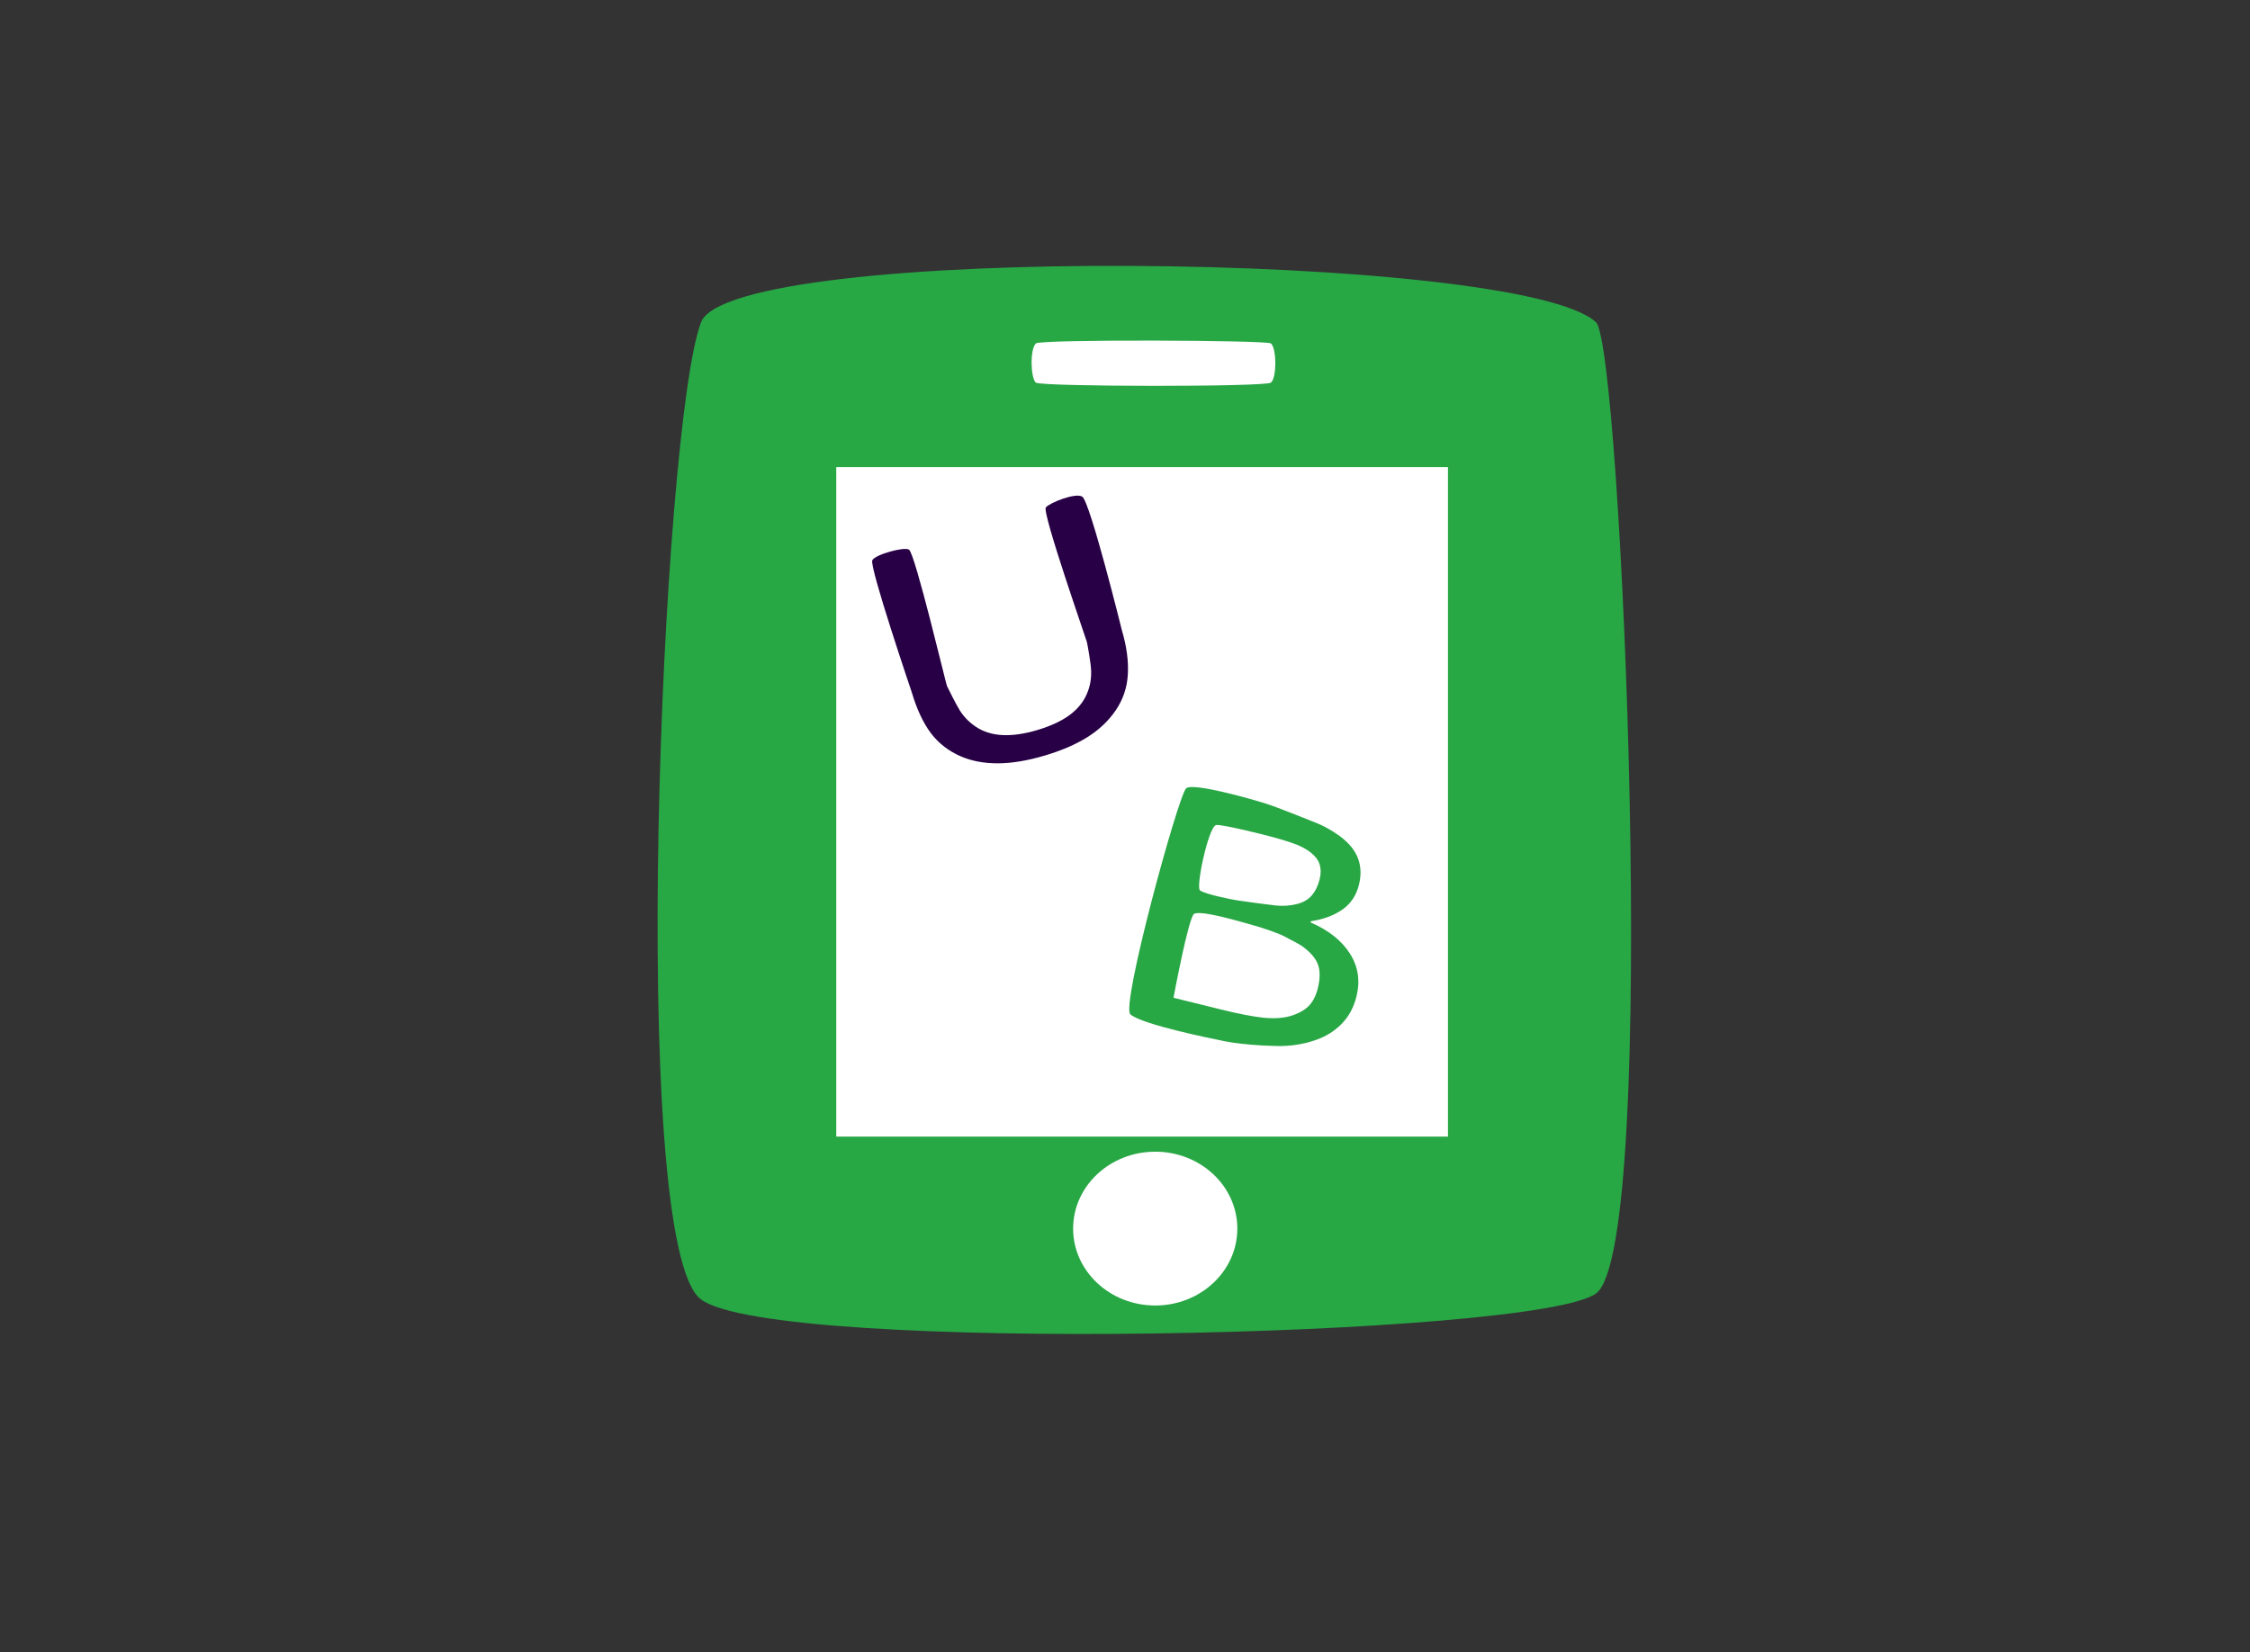 <?xml version="1.0" encoding="UTF-8" standalone="no"?>
<!-- Created with Inkscape (http://www.inkscape.org/) -->

<svg
   version="1.1"
   id="svg1"
   width="738"
   height="542"
   viewBox="0 0 738 542"
   sodipodi:docname="unicumbuy.svg"
   xml:space="preserve"
   inkscape:version="1.4 (86a8ad7, 2024-10-11)"
   inkscape:export-filename="unicumbuy.svg"
   inkscape:export-xdpi="96"
   inkscape:export-ydpi="96"
   xmlns:inkscape="http://www.inkscape.org/namespaces/inkscape"
   xmlns:sodipodi="http://sodipodi.sourceforge.net/DTD/sodipodi-0.dtd"
   xmlns="http://www.w3.org/2000/svg"
   xmlns:svg="http://www.w3.org/2000/svg"><rect x="0" y="0" width="738" height="542" fill="#333333" stroke="none"/><defs
     id="defs1" /><sodipodi:namedview
     id="namedview1"
     pagecolor="#ffffff"
     bordercolor="#000000"
     borderopacity="0.25"
     inkscape:showpageshadow="2"
     inkscape:pageopacity="0.0"
     inkscape:pagecheckerboard="0"
     inkscape:deskcolor="#d1d1d1"
     showgrid="false"
     inkscape:zoom="1.4261993"
     inkscape:cx="344.27166"
     inkscape:cy="283.62095"
     inkscape:window-width="1920"
     inkscape:window-height="991"
     inkscape:window-x="-9"
     inkscape:window-y="-9"
     inkscape:window-maximized="1"
     inkscape:current-layer="g1" /><g
     inkscape:groupmode="layer"
     inkscape:label="Image"
     id="g1"><path
       id="rect1"
       style="fill:#28a745;fill-opacity:1;stroke-width:1.286"
       d="m 229.945,105.744 c 10.012,-26.075 268.718,-23.277 293.56,0 8.338,7.813 21.035,303.155 0,318.606 -19.556,14.366 -269.12,20.001 -293.56,1.979 -24.32,-17.934 -12.851,-287.118 0,-320.585 z"
       sodipodi:nodetypes="sssss" /><rect
       style="fill:#ffffff;fill-opacity:1;stroke-width:1.286"
       id="rect3"
       width="200.634"
       height="219.66"
       x="274.296"
       y="153.238" /><path
       d="m 367.964,206.732 c 1.576,5.309 2.228,10.161 1.959,14.556 -0.239,4.35 -1.597,8.319 -4.074,11.907 -2.355,3.409 -5.431,6.301 -9.229,8.676 -3.798,2.375 -8.45,4.38 -13.954,6.013 -5.625,1.669 -10.707,2.518 -15.246,2.545 -4.539,0.028 -8.584,-0.715 -12.137,-2.228 -4.052,-1.722 -7.365,-4.269 -9.94,-7.641 -2.534,-3.384 -4.624,-7.846 -6.267,-13.384 0,0 -13.973,-41.189 -12.963,-43.355 0.875,-1.876 10.516,-4.547 12.048,-3.484 2.019,1.401 12.066,43.904 12.446,44.726 0.271,0.584 2.975,6.063 4.299,8.166 1.364,2.091 3.106,3.839 5.228,5.242 2.4,1.606 5.267,2.502 8.602,2.689 3.375,0.175 7.192,-0.369 11.451,-1.633 4.299,-1.276 7.8,-2.885 10.502,-4.828 2.693,-1.976 4.622,-4.313 5.788,-7.013 1.013,-2.333 1.486,-4.791 1.418,-7.374 -0.037,-2.628 -1.173,-8.693 -1.386,-9.657 -0.184,-0.832 -14.792,-42.585 -13.475,-44.181 1.268,-1.537 9.707,-4.913 11.934,-3.541 2.566,1.581 12.998,43.801 12.998,43.801 z"
       id="text3"
       style="-inkscape-font-specification:sans-serif;fill:#280045;fill-opacity:1;stroke-width:0.971"
       aria-label="U"
       sodipodi:nodetypes="sccsssccsssscccscccsssss" /><path
       d="m 444.926,326.89 c -0.909,3.684 -2.566,6.726 -4.972,9.125 -2.405,2.399 -5.278,4.155 -8.617,5.268 -3.959,1.347 -8.108,1.978 -12.447,1.893 -4.298,-0.075 -13.23,-0.512 -19.537,-2.068 0,0 -24.805,-4.882 -28.6,-8.332 -3.152,-2.866 15.67,-71.592 18.293,-74.129 2.144,-2.073 22.313,3.767 26.347,5.06 4.128,1.324 12.119,4.643 15.317,5.855 3.198,1.212 6.147,2.82 8.847,4.824 2.985,2.251 4.951,4.69 5.9,7.319 0.957,2.595 1.05,5.453 0.28,8.573 -0.868,3.518 -2.708,6.251 -5.52,8.198 -2.803,1.914 -6.221,3.166 -10.251,3.755 l -0.098,0.398 c 5.891,2.545 10.188,5.947 12.893,10.206 2.713,4.226 3.435,8.911 2.165,14.055 z m -12.082,-38.421 c 0.442,-1.792 0.449,-3.393 0.019,-4.802 -0.429,-1.409 -1.364,-2.696 -2.803,-3.861 -1.691,-1.368 -3.876,-2.488 -6.553,-3.36 -2.669,-0.905 -6.018,-1.855 -10.046,-2.849 0,0 -13.455,-3.37 -14.663,-2.898 -2.502,0.978 -6.646,20.41 -5.192,21.43 1.82,1.277 10.102,2.932 12.308,3.277 2.376,0.371 10.318,1.428 12.63,1.681 2.32,0.22 4.559,0.069 6.717,-0.455 2.158,-0.524 3.816,-1.47 4.974,-2.839 1.207,-1.392 2.077,-3.167 2.609,-5.324 z m -0.59,35.717 c 0.737,-2.987 0.773,-5.496 0.109,-7.526 -0.665,-2.03 -2.29,-4.016 -4.876,-5.957 -1.748,-1.312 -4.715,-2.622 -6.232,-3.498 -1.451,-0.838 -6.806,-2.732 -10.41,-3.712 -3.36,-0.913 -16.396,-4.891 -19.123,-3.728 -1.844,0.786 -6.806,27.581 -6.806,27.581 l 15.992,3.946 c 5.29,1.305 9.677,2.159 13.161,2.561 3.492,0.369 6.464,0.222 8.915,-0.441 2.598,-0.732 4.631,-1.797 6.099,-3.196 1.468,-1.398 2.525,-3.409 3.172,-6.031 z"
       id="text3-5"
       style="font-size:56.402px;line-height:0px;-inkscape-font-specification:sans-serif;fill:#28a745;fill-opacity:1;stroke-width:0.971"
       aria-label="B"
       sodipodi:nodetypes="ssccsssssccsccccsssccsssscscsssccssssccsss" /><ellipse
       style="fill:#ffffff;fill-opacity:1;stroke-width:1.286"
       id="path4"
       cx="378.914"
       cy="403.079"
       rx="26.927"
       ry="25.231" /><path
       id="rect4"
       style="fill:#ffffff;stroke-width:1.286"
       d="m 339.766,112.67 c 1.35,-1.379 75.704,-1.092 77.086,0 1.859,1.468 1.998,11.222 0,12.863 -1.76,1.445 -75.347,1.367 -77.086,0 -1.65,-1.297 -2.072,-10.746 0,-12.863 z"
       sodipodi:nodetypes="sssss" /></g></svg>
